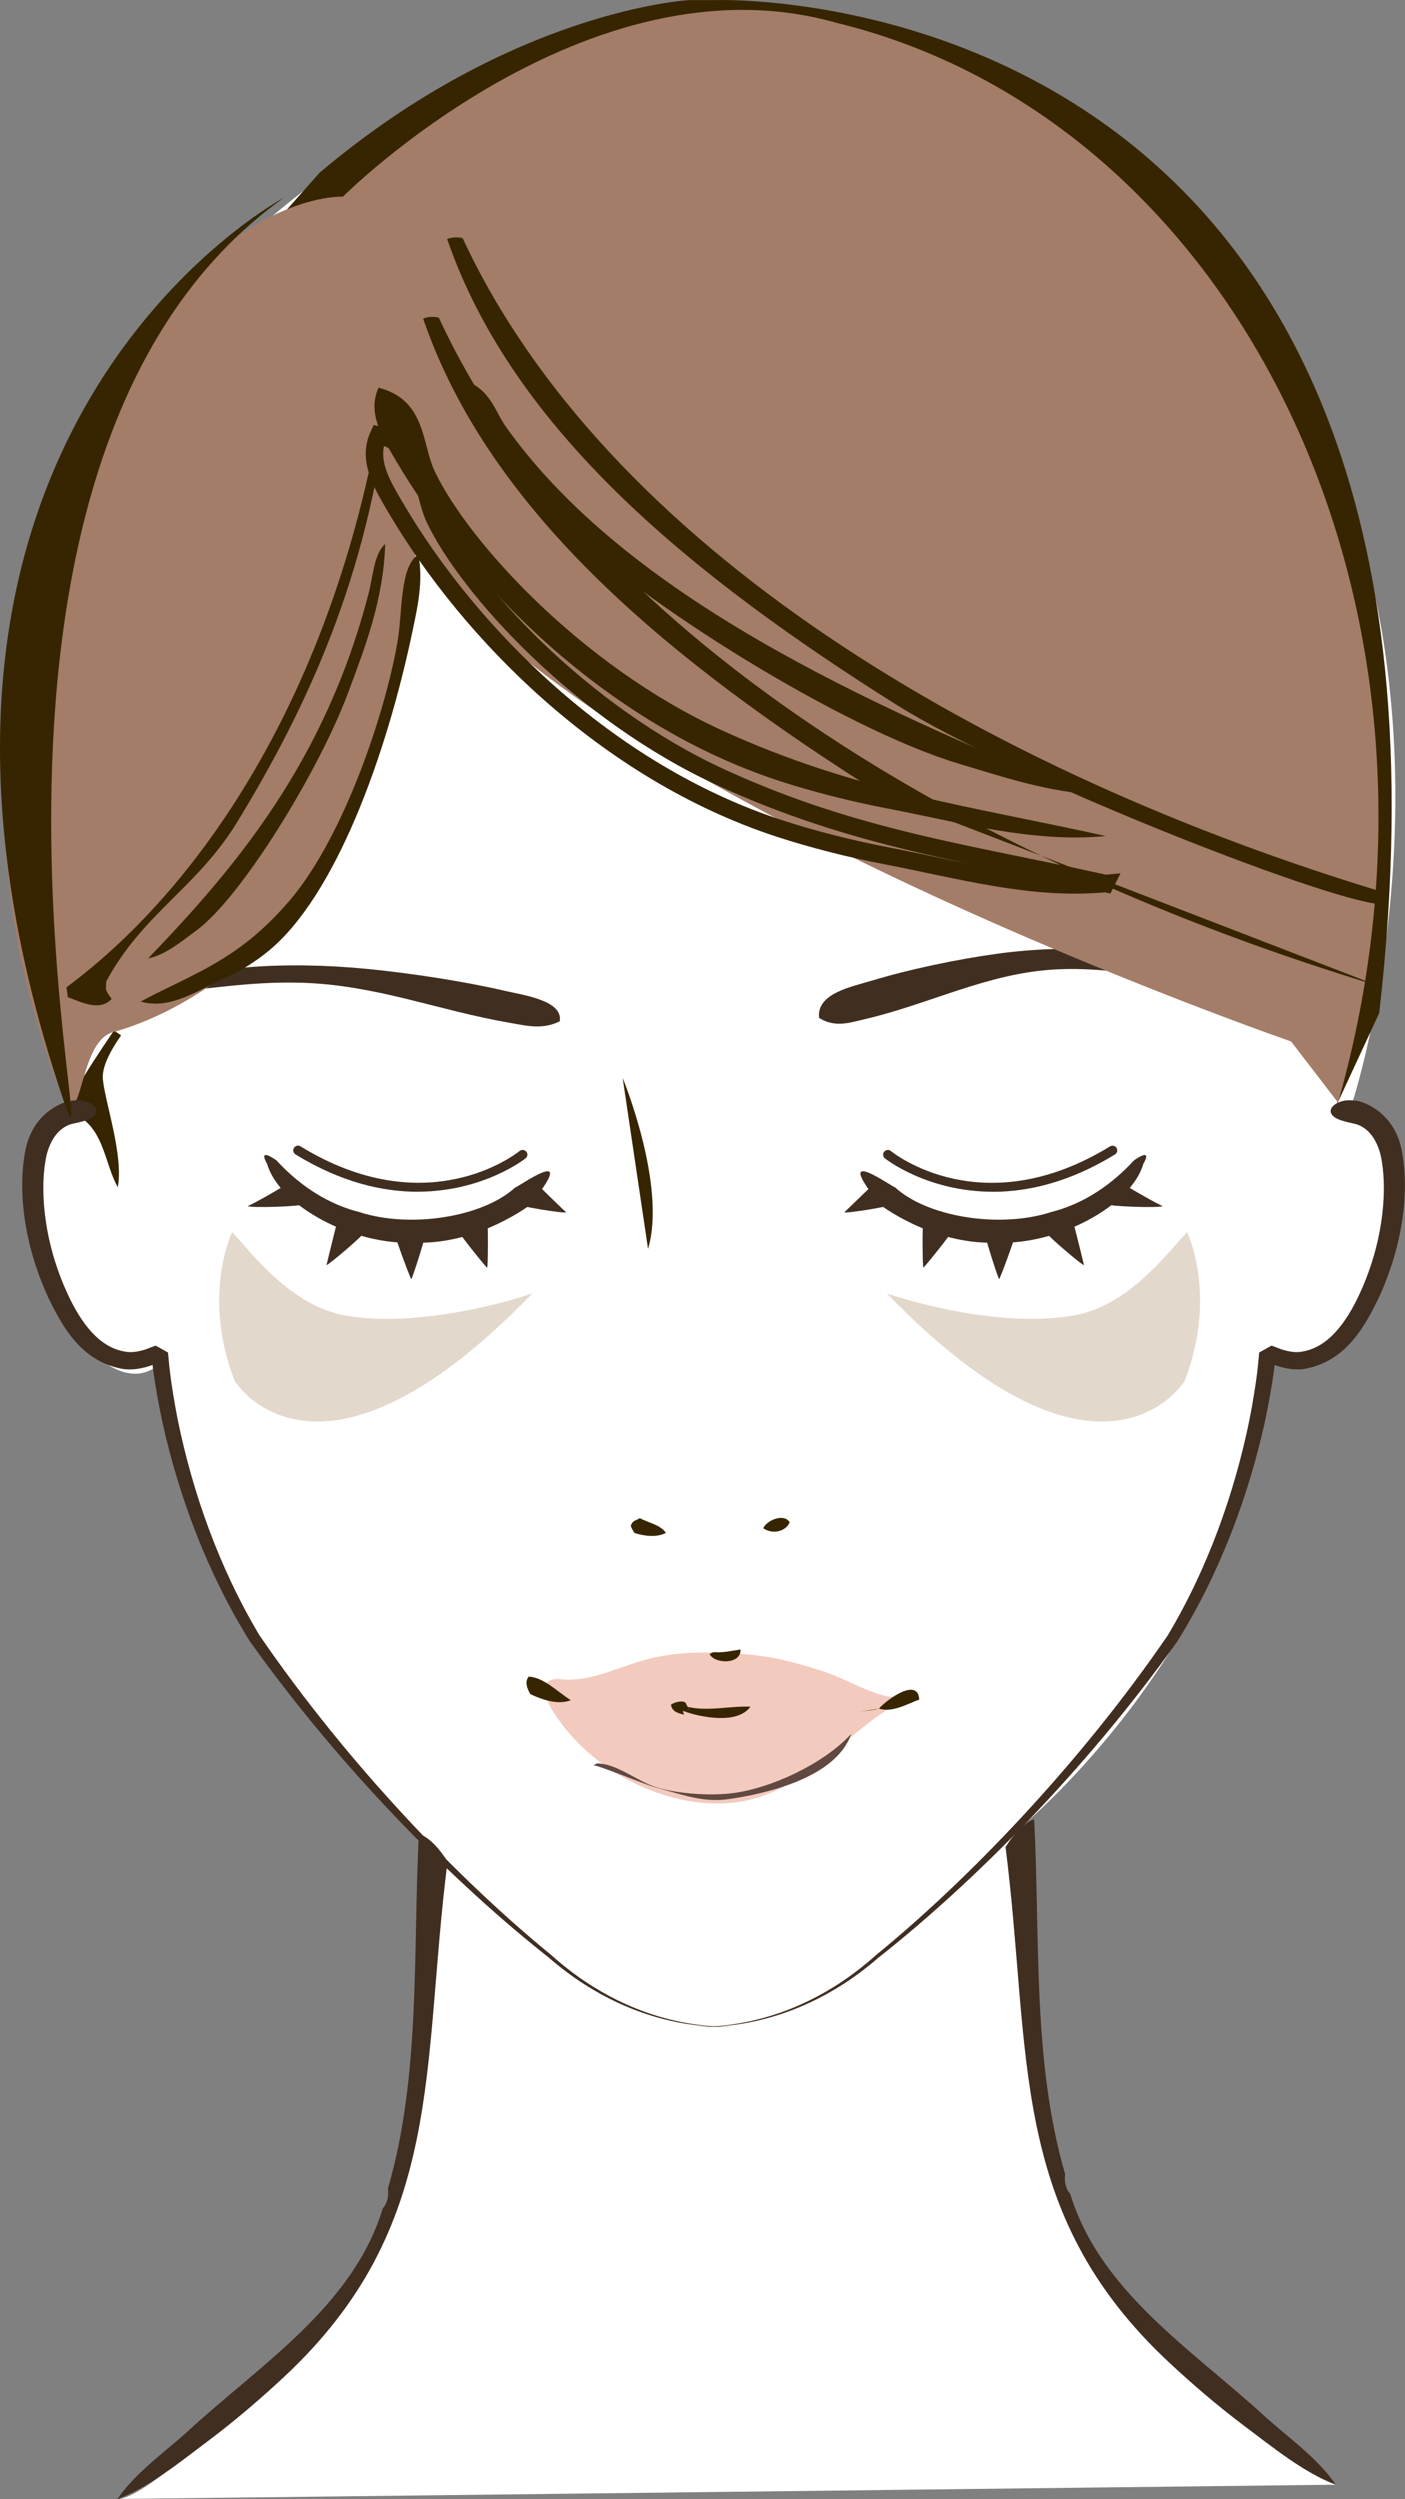 <?xml version="1.0" encoding="UTF-8"?>
<svg xmlns="http://www.w3.org/2000/svg" viewBox="0 0 246.9 439.33">
  <rect x="0" y="0" width="246.9" height="439.33" fill="#808080" stroke="none"/>
  <defs>
    <style>
      .cls-1 {
        fill: #c7b299;
      }

      .cls-1, .cls-2, .cls-3, .cls-4, .cls-5, .cls-6, .cls-7, .cls-8 {
        stroke-width: 0px;
      }

      .cls-2 {
        fill: #372502;
      }

      .cls-9 {
        opacity: .5;
      }

      .cls-10 {
        isolation: isolate;
      }

      .cls-3, .cls-11 {
        fill: none;
      }

      .cls-4 {
        fill: #fff;
      }

      .cls-5 {
        fill: #a37d68;
      }

      .cls-11 {
        stroke: #372502;
        stroke-linecap: round;
        stroke-width: 3.06px;
      }

      .cls-6 {
        fill: #f3cabe;
        mix-blend-mode: multiply;
      }

      .cls-7 {
        fill: #402e20;
      }

      .cls-8 {
        fill: #614841;
      }
    </style>
  </defs>
  <g class="cls-10">
    <g id="_レイヤー_2" data-name="レイヤー 2">
      <g id="_レイヤー_1-2" data-name="レイヤー 1">
        <g>
          <path class="cls-4" d="M95.7,9.76S-39.3,55.34,16.94,195.55c0,0-18.68-.31-8.37,32.69,0,0,10.5,18.14,18.95,11.95.39-.29.78-.62,1.16-1.02,0,0-1.99,40.22,44.94,83.16,0,0,5.63,41.28-7.81,75.12l-2.02,3.56s-34.05,37.05-42.84,38.27l213.8-2.51s-50.1-37.51-50.9-58.5l-4.63-56.96s41.94-34.28,43.55-83.47c0,0,21.24,7.56,22.31-28.36,0,0,2.5-9.4-7.43-15.67,0,0,29.45-89.63-27.93-152.1,0,0-43.88-52.25-114.01-31.95Z"/>
          <path class="cls-2" d="M17.19,74.3c10.59-14.63,27.12-19.4,41.84-31.82C85.21,20.4,113.17-4.03,145.31,4.64c71.36,16.32,93.63,116.24,89.68,189.38l7.38-15.94C263.45-5.54,125.43.02,125.43.02h-4.36s-30.98,1.66-64.91,30.34"/>
          <path class="cls-6" d="M97.03,294.91c5.6,1.33,10.66-1.54,16.23-3.11,5.43-1.54,11.39-1.46,17-1.08,5.28.36,10.01,1.61,14.88,3.25,4.75,1.59,9.38,5.06,14.5,4.38-11.14,5.59-18.21,17.44-31.27,18.58-11.36.99-24.41-5.52-31.03-15.84-1.69-2.63-3.37-6.68,1.95-5.8"/>
          <path class="cls-2" d="M17.57,166.99c.77,3.42-.33,7.74-1.92,10.88-.88-3.45.06-7.76,1.92-10.88Z"/>
          <path class="cls-2" d="M20.61,156.3c.59,3.35-1.55,6.52-2.22,9.73-.22.1-.45.21-.85.4.11-2.35.52-5.05,1.45-7.34.42-1.04.96-2,1.62-2.79Z"/>
          <path class="cls-2" d="M154.46,300.34c1.42-1.62,6.86-5.56,7.08-1.59-2.18.82-4.79,2.35-7.08,1.59Z"/>
          <path class="cls-2" d="M134.12,268.63c.64-1.41,3.66-2.68,4.65-1.03-.75,1.74-3.18,2.12-4.65,1.03Z"/>
          <path class="cls-2" d="M120.86,300.04c3.58.85,7.65-.21,11.02-.03-2.25,3.1-8.52,1.96-11.91.73l.69.2c.02-.28.05-.54.44-.46l-.24-.44Z"/>
          <path class="cls-2" d="M130.13,289.95c.16,2.6-4.38,2.63-5.43.85.22-.18.46-.35.82-.38,1.59.13,3.19-.26,4.61-.47Z"/>
          <path class="cls-2" d="M120.86,300.04l.24.44c-.39-.07-.42.19-.44.46l-.69-.2.25.67c-1.08-.25-2.12-.54-2.31-1.73.3-.36,2.48-1.08,2.7-.08l.24.44Z"/>
          <path class="cls-2" d="M112.45,266.87c1.52.84,3.51,1.11,4.58,2.57-1.56.87-3.86.59-5.55.02-.15-.24-.51-.82-.64-1.23.1-.3.26-.68.7-.92.28-.1.59-.3.91-.44Z"/>
          <path class="cls-7" d="M88.39,174.1c3.65.84,10.6,1.76,9.97,5.43-3.09,1.56-6.13.72-8.86.25-12.46-2.14-23.3-6.62-36.46-7.03-9.97-.31-18.25,1.52-29.02,2.1,10.26-5.36,26.88-5.85,40.42-4.54,7.72.75,16.96,2.18,23.94,3.78Z"/>
          <path class="cls-3" d="M100.31,298.87c-2.19.88-5.04-.07-7.12-1.06-.53-.88-1.07-2.2-.28-3.08,2.65.12,5.13,2.73,7.39,4.15Z"/>
          <path class="cls-3" d="M17.55,166.43c.11-2.35.52-5.05,1.45-7.34.42-1.04.96-2,1.62-2.79"/>
          <path class="cls-3" d="M17.55,166.43c.4-.18.62-.29.85-.4.67-3.21,2.81-6.38,2.22-9.73"/>
          <path class="cls-3" d="M17.57,166.99c0-.16-.01-.36-.02-.57"/>
          <path class="cls-3" d="M15.65,177.87c-.88-3.45.06-7.76,1.92-10.88"/>
          <path class="cls-3" d="M15.65,177.87c1.59-3.14,2.69-7.46,1.92-10.88"/>
          <path class="cls-3" d="M146.17,309.39c.79-.29,1.29-.96,1.89-1.5"/>
          <path class="cls-3" d="M154.46,300.34c2.29.76,4.9-.77,7.08-1.59-.22-3.97-5.66-.03-7.08,1.59Z"/>
          <path class="cls-2" d="M151.09,300.89c1.12-.17,2.27-.23,3.37-.55"/>
          <path class="cls-3" d="M100.31,298.87c1.48.36,2.93.86,4.46.84"/>
          <path class="cls-2" d="M100.31,298.87c-2.26-1.41-4.74-4.02-7.39-4.15-.79.88-.25,2.21.28,3.08,2.08,1,4.92,1.95,7.12,1.06Z"/>
          <path class="cls-3" d="M130.13,289.95c-1.42.21-3.02.6-4.61.47-.36.04-.59.2-.82.38,1.05,1.78,5.59,1.74,5.43-.85Z"/>
          <path class="cls-8" d="M104.9,309.98c3.55,0,7.16,3.25,10.62,4.25,3.71,1.08,9.11,1.48,13.14.99,6.75-.83,16.05-5.12,20.94-10.44-2.7,7.82-15.21,10.57-21.58,11.48-4.58.66-8.38-.9-12.83-2.06-1.84-.48-10.61-4.16-10.94-3.85"/>
          <path class="cls-7" d="M153.17,172.4c6.42-1.97,14.92-3.76,22.01-4.74,12.44-1.7,27.7-1.32,37.04,4.9-9.88-.56-17.45-2.64-26.6-2.16-12.08.64-22.09,6.05-33.55,8.73-2.51.58-5.32,1.61-8.13-.2-.52-4.34,5.86-5.5,9.22-6.54Z"/>
          <path class="cls-7" d="M32.92,427.47c-4.2,3.75-9.15,7.24-12.32,11.86,5.64-2.1,11.27-6.73,16-10.27,4.9-3.68,9.52-7.7,13.18-11.11,28.56-26.55,24.24-54.38,28.87-90.73-1.11-1.73-2.85-4.06-5.04-4.89-1.07,20.98.34,42.49-5.44,62.38.14,1.19-.04,2.58-.9,3.47-5.21,17.24-21.63,27.54-34.36,39.28Z"/>
          <path class="cls-2" d="M109.42,189.48s7.79,18.92,4.46,30.05"/>
          <path class="cls-2" d="M12.59,192.75c.46,1.17,1.53,2.18,1.43,3.58,4.28,2.67,4.44,8.36,6.68,12.38,1.02-5.69-2.18-14.66-2.62-18.96-.21-2.04,1.15-4.81,3.2-7.75l-1.25-.85c-2.61,3.79-5.09,7.65-7.43,11.6Z"/>
          <g>
            <g>
              <path class="cls-7" d="M48.46,203.89c-.17-.46,5.29,6.81,14.62,9.15,8.95,2.94,21.79.95,27.53-4.36-.18.45,11.87-8.36,2.44,3.2.56-.42-8.77,6.93-20.03,6.55-11.05.57-24.04-6.58-26.07-13.83-.03-.03-1.84-2.99,1.51-.71Z"/>
              <path class="cls-7" d="M57.37,222.39s1.81-7.44,1.87-7.5c.04-.06,1.04.4,2.29.94,1.25.54,2.27.97,2.24,1.04.19.2-6.19,5.66-6.41,5.51Z"/>
              <path class="cls-7" d="M43.52,211.98c.14.17,7.52-4.06,7.45-4.25.08-.03.61.84,1.28,1.92s1.22,1.95,1.14,1.99c.12.43-9.7.77-9.87.34Z"/>
              <path class="cls-7" d="M72.28,224.85c-.13.03-2.82-7.25-2.69-7.34,0-.08,1.13-.09,2.52-.14,1.39-.05,2.52-.12,2.52-.04.16.09-2.2,7.55-2.36,7.53Z"/>
              <path class="cls-7" d="M85.6,222.83c-.12.07-4.98-6.04-4.87-6.17-.02-.07,1.08-.43,2.43-.9,1.35-.47,2.44-.89,2.47-.82.17.04.13,7.87-.02,7.9Z"/>
              <path class="cls-7" d="M99.49,213.1c-.15.3-8.95-1.16-8.84-1.49-.06-.05.68-.91,1.56-2,.89-1.09,1.59-1.99,1.66-1.95.04.06,5.58,5.46,5.61,5.44Z"/>
            </g>
            <path class="cls-7" d="M73.39,209.49c-6.11,0-13.41-1.62-21.46-6.56-.39-.24-.52-.76-.27-1.15.24-.39.75-.52,1.15-.27,22.22,13.63,37.85,1.34,38.51.81.36-.29.88-.23,1.17.12.29.36.24.88-.12,1.17-.11.09-7.42,5.87-18.97,5.87Z"/>
          </g>
          <g>
            <g>
              <path class="cls-7" d="M199.4,203.89c.17-.46-5.29,6.81-14.62,9.15-8.96,2.94-21.79.95-27.53-4.36.18.45-11.87-8.36-2.44,3.2-.56-.42,8.77,6.93,20.03,6.55,11.06.57,24.04-6.58,26.07-13.83.03-.03,1.84-2.99-1.51-.71Z"/>
              <path class="cls-7" d="M190.49,222.39c-.21.15-6.6-5.31-6.41-5.51-.04-.07,1-.5,2.24-1.04,1.25-.55,2.25-1.01,2.29-.94.06.06,1.9,7.49,1.88,7.5Z"/>
              <path class="cls-7" d="M204.34,211.98c-.17.43-9.99.09-9.87-.34-.08-.04.48-.91,1.14-1.99.67-1.07,1.2-1.94,1.28-1.92-.07.19,7.31,4.42,7.45,4.25Z"/>
              <path class="cls-7" d="M175.58,224.85c-.15.02-2.52-7.44-2.36-7.53,0-.08,1.13,0,2.52.04,1.39.05,2.52.07,2.52.14.13.1-2.55,7.37-2.68,7.34Z"/>
              <path class="cls-7" d="M162.26,222.83c-.15-.03-.19-7.86-.02-7.9.03-.07,1.12.35,2.47.82,1.35.48,2.44.83,2.42.9.11.14-4.75,6.24-4.87,6.17Z"/>
              <path class="cls-7" d="M148.38,213.1s5.58-5.37,5.61-5.44c.07-.03.78.87,1.66,1.95.89,1.09,1.63,1.95,1.56,1.99.11.33-8.68,1.79-8.84,1.49Z"/>
            </g>
            <path class="cls-7" d="M174.47,209.49c-11.55,0-18.86-5.78-18.97-5.87-.36-.29-.41-.82-.12-1.17.29-.36.81-.41,1.17-.12.65.53,16.28,12.82,38.51-.81.39-.24.91-.12,1.15.27.24.39.12.91-.28,1.15-8.05,4.94-15.35,6.56-21.46,6.56Z"/>
          </g>
          <path class="cls-7" d="M222.43,424.91c4.2,3.76,9.15,7.24,12.32,11.87-5.64-2.11-11.26-6.73-16-10.27-4.9-3.67-9.52-7.7-13.18-11.11-28.56-26.56-24.24-54.38-28.87-90.73,1.11-1.73,2.85-4.06,5.03-4.89,1.08,20.98-.34,42.49,5.44,62.38-.14,1.2.04,2.58.9,3.47,5.21,17.24,21.63,27.55,34.36,39.28Z"/>
          <path class="cls-5" d="M146.98,4.01c-43.8-12.48-86.73,30.57-86.73,30.57,0,0-19.82-1.17-40.43,30.78C-1.9,97.19-3.4,146.27,6.19,178.59c9.59,32.31,5.63,5.06,13.63,2.86,18.78-5.18,50.62-27.54,53.27-85.36,29.52,44.03,153.79,86.98,153.79,86.98l8.25,10.74c24.67-86.52-17.32-172.55-88.15-189.8Z"/>
          <path class="cls-2" d="M243.95,157.1c-.33.7-.42,1.45-.54,1.84-6.8.83-65.23-22.06-85.87-35.05-35.63-22.43-67.37-48.14-78.96-81.87.81-.34,1.87-.39,2.72-.16,25.1,54.09,91.24,93.8,162.65,115.24Z"/>
          <path class="cls-2" d="M194.3,146.96c-12.97,1.26-25.91-2.47-38.4-4.85-6.26-1.2-13.07-2.91-18.91-4.82-30.44-9.95-54.57-34.41-67.49-56.45-2.27-3.87-5.02-8.24-2.98-12.69,8.36,2.12,7.59,9.89,9.87,14.69,5.75,12.14,25.57,34.1,50.35,45.48,23.63,10.85,43.81,13.36,67.56,18.64Z"/>
          <path class="cls-2" d="M190.56,139.52c-7.53-.69-14.77-3.08-22.06-5.27-20.42-6.13-55.9-28.35-69.48-41.87-7.68-7.65-16.61-16.12-17.8-25.73,5.09,1.78,5.63,5.5,7.73,8.44,21.06,29.56,62.89,48.57,101.61,64.43Z"/>
          <path class="cls-2" d="M154.55,139.47c-36.19-22.86-68.42-49.07-80.19-83.46.82-.35,1.9-.4,2.76-.16,25.5,55.14,92.67,95.61,165.19,117.48"/>
          <path class="cls-11" d="M194.3,155.31c-23.76-5.29-43.94-7.79-67.56-18.64-24.78-11.38-44.6-33.34-50.35-45.48-2.28-4.8-1.52-12.56-9.87-14.69-2.04,4.44.71,8.81,2.98,12.69,12.92,22.04,37.05,46.5,67.49,56.45,5.84,1.91,12.65,3.63,18.91,4.82,12.5,2.39,25.44,6.11,38.4,4.85Z"/>
          <path class="cls-3" d="M190.56,139.52c-38.72-15.86-80.55-34.87-101.61-64.43-2.1-2.95-2.64-6.67-7.73-8.44,1.2,9.61,10.13,18.09,17.8,25.73,13.58,13.52,49.05,35.74,69.48,41.87,7.29,2.19,14.53,4.57,22.06,5.27Z"/>
          <g>
            <path class="cls-2" d="M11.68,173.57c.13.65.18,1.35.22,1.71,2.42.89,5.53,2.53,7.67.38,0-.03,0-.07.02-.11-.31-.45-.64-.82-.96-1.57-.02-.54.02-1.01.03-1.44,6.45-12.01,15.97-16.46,23.05-28.08,12.23-20.06,23.02-43.22,26.52-74.16-.29-.33-.67-.4-.96-.19-7.93,49.47-30.67,84.94-55.6,103.45Z"/>
            <path class="cls-2" d="M24.71,176.05c5.13,1.55,10.16-2.02,15.04-4.23,2.45-1.11,5.1-2.74,7.36-4.59,11.8-9.64,20.83-34.33,25.48-56.76.82-3.94,1.81-8.38.93-12.99-3.25,2.02-2.8,10.03-3.6,14.92-2.03,12.38-9.41,34.59-18.95,45.81-9.1,10.7-17,12.88-26.26,17.85Z"/>
            <path class="cls-2" d="M26.03,168.47c2.95-.57,5.76-2.88,8.59-4.99,7.93-5.91,21.48-28.07,26.56-41.72,2.87-7.72,6.23-16.27,6.51-26.13-1.97,1.73-2.11,5.54-2.88,8.54-7.72,30.01-23.82,48.74-38.78,64.3Z"/>
            <path class="cls-3" d="M19.59,175.55c-.31-.45-.64-.82-.96-1.57-.02-.54.02-1.01.03-1.44,6.45-12.01,15.97-16.46,23.05-28.08,12.23-20.06,23.02-43.22,26.52-74.16-.29-.33-.67-.4-.96-.19-7.93,49.47-55.6,103.45-55.6,103.45"/>
            <path class="cls-3" d="M24.71,176.05c9.26-4.97,17.16-7.15,26.26-17.85,9.54-11.22,16.92-33.43,18.95-45.81.8-4.89.35-12.9,3.6-14.92.89,4.61-.11,9.06-.93,12.99-4.65,22.43-13.68,47.13-25.48,56.76-2.26,1.85-4.91,3.48-7.36,4.59-4.88,2.21-9.91,5.78-15.04,4.23Z"/>
            <path class="cls-3" d="M26.03,168.47c14.95-15.56,31.06-34.29,38.78-64.3.77-2.99.91-6.81,2.88-8.54-.28,9.87-3.63,18.42-6.51,26.13-5.08,13.65-18.63,35.81-26.56,41.72-2.83,2.11-5.64,4.42-8.59,4.99Z"/>
          </g>
          <path class="cls-3" d="M16.94,195.55s-15.58-4.45-10.02,22.82c0,0,6.12,27.27,21.14,19.48,0,0,2.23,33.95,24.49,61.21,0,0,32.27,38.96,49.53,48.41,0,0,8.91,8.91,26.16,8.91"/>
          <path class="cls-7" d="M128.24,356.38c.52-.47-15.41,1.95-31.77-12.24-16.41-12.95-36.25-32.73-52.57-55.63-7.45-11.97-12.42-25.36-15.31-38.28-.69-3.24-1.29-6.45-1.7-9.64l-.28-2.4v-.15s-.02-.08-.02-.08c4.27,2.41,1.14.69,2.07,1.23l-.3.12-.6.24-1.2.48c-1.6.54-3.44.9-5.17.57-7.28-1.37-10.54-7.71-12.84-12.35-4.57-9.96-5.41-19.4-4.06-26.18,1.56-7.52,8.2-8.76,8.05-8.56,2.78-.53,4.74,1.03,4.39,2.05-.32,1.06-1.99,1.51-3.64,1.86-.05.11-3.63.02-5.1,5.58-1.2,5.41-.73,14.54,3.42,23.85,1.99,4.47,5.17,9.83,10.21,10.71,1.21.28,2.54.03,3.81-.37l.96-.37.48-.18.25-.09c.97.53-2.1-1.23,2.2,1.2v.06s.02.13.02.13l.22,2.29c.34,3.08.87,6.24,1.49,9.42,2.6,12.7,7.25,25.93,14.34,37.8,15.57,22.73,35.24,43.12,51.23,56.17,16.02,14.42,31.89,12.28,31.4,12.74Z"/>
          <path class="cls-3" d="M233.88,195.55s15.58-4.45,10.02,22.82c0,0-6.12,27.27-21.14,19.48,0,0-2.23,33.95-24.49,61.21,0,0-32.28,38.96-49.53,48.41,0,0-8.91,8.91-26.16,8.91"/>
          <path class="cls-7" d="M122.58,356.38c-.49-.47,15.38,1.67,31.4-12.74,15.99-13.05,35.67-33.44,51.23-56.17,7.09-11.87,11.74-25.11,14.34-37.81.62-3.18,1.15-6.33,1.49-9.42l.22-2.29v-.14s.02-.06.02-.06c4.29-2.42,1.23-.66,2.2-1.2l.24.09.49.18.96.37c1.27.4,2.6.65,3.81.37,5.04-.89,8.22-6.25,10.21-10.71,4.15-9.31,4.62-18.45,3.42-23.85-1.46-5.56-5.05-5.47-5.1-5.58-1.65-.36-3.32-.8-3.64-1.86-.35-1.02,1.6-2.58,4.38-2.05-.15-.21,6.49,1.04,8.05,8.56,1.35,6.79.51,16.22-4.06,26.18-2.3,4.64-5.56,10.98-12.84,12.35-1.73.33-3.57-.03-5.17-.57l-1.2-.48-.6-.24-.3-.12c.93-.54-2.2,1.18,2.07-1.23v.08s-.02.16-.02.16l-.27,2.4c-.41,3.19-1.01,6.4-1.7,9.64-2.89,12.92-7.86,26.31-15.31,38.28-16.31,22.91-36.15,42.69-52.56,55.63-16.36,14.19-32.29,11.77-31.77,12.24Z"/>
          <g class="cls-9">
            <path class="cls-1" d="M93.55,227.37s-18.15,6.33-32.65,3.91c-9.81-1.64-16.63-11.04-20.11-14.69,0,0-5.41,11.12.46,26.19,0,0,14.53,23.68,52.3-15.41Z"/>
            <path class="cls-1" d="M155.85,227.37s18.15,6.33,32.65,3.91c9.81-1.64,16.63-11.04,20.11-14.69,0,0,5.41,11.12-.45,26.19,0,0-14.54,23.68-52.31-15.41Z"/>
          </g>
          <path class="cls-2" d="M50.06,34.65S-28.32,76.17,11.07,193.17c8.7,25.84-27.19-111.72,38.98-158.53Z"/>
        </g>
      </g>
    </g>
  </g>
</svg>
